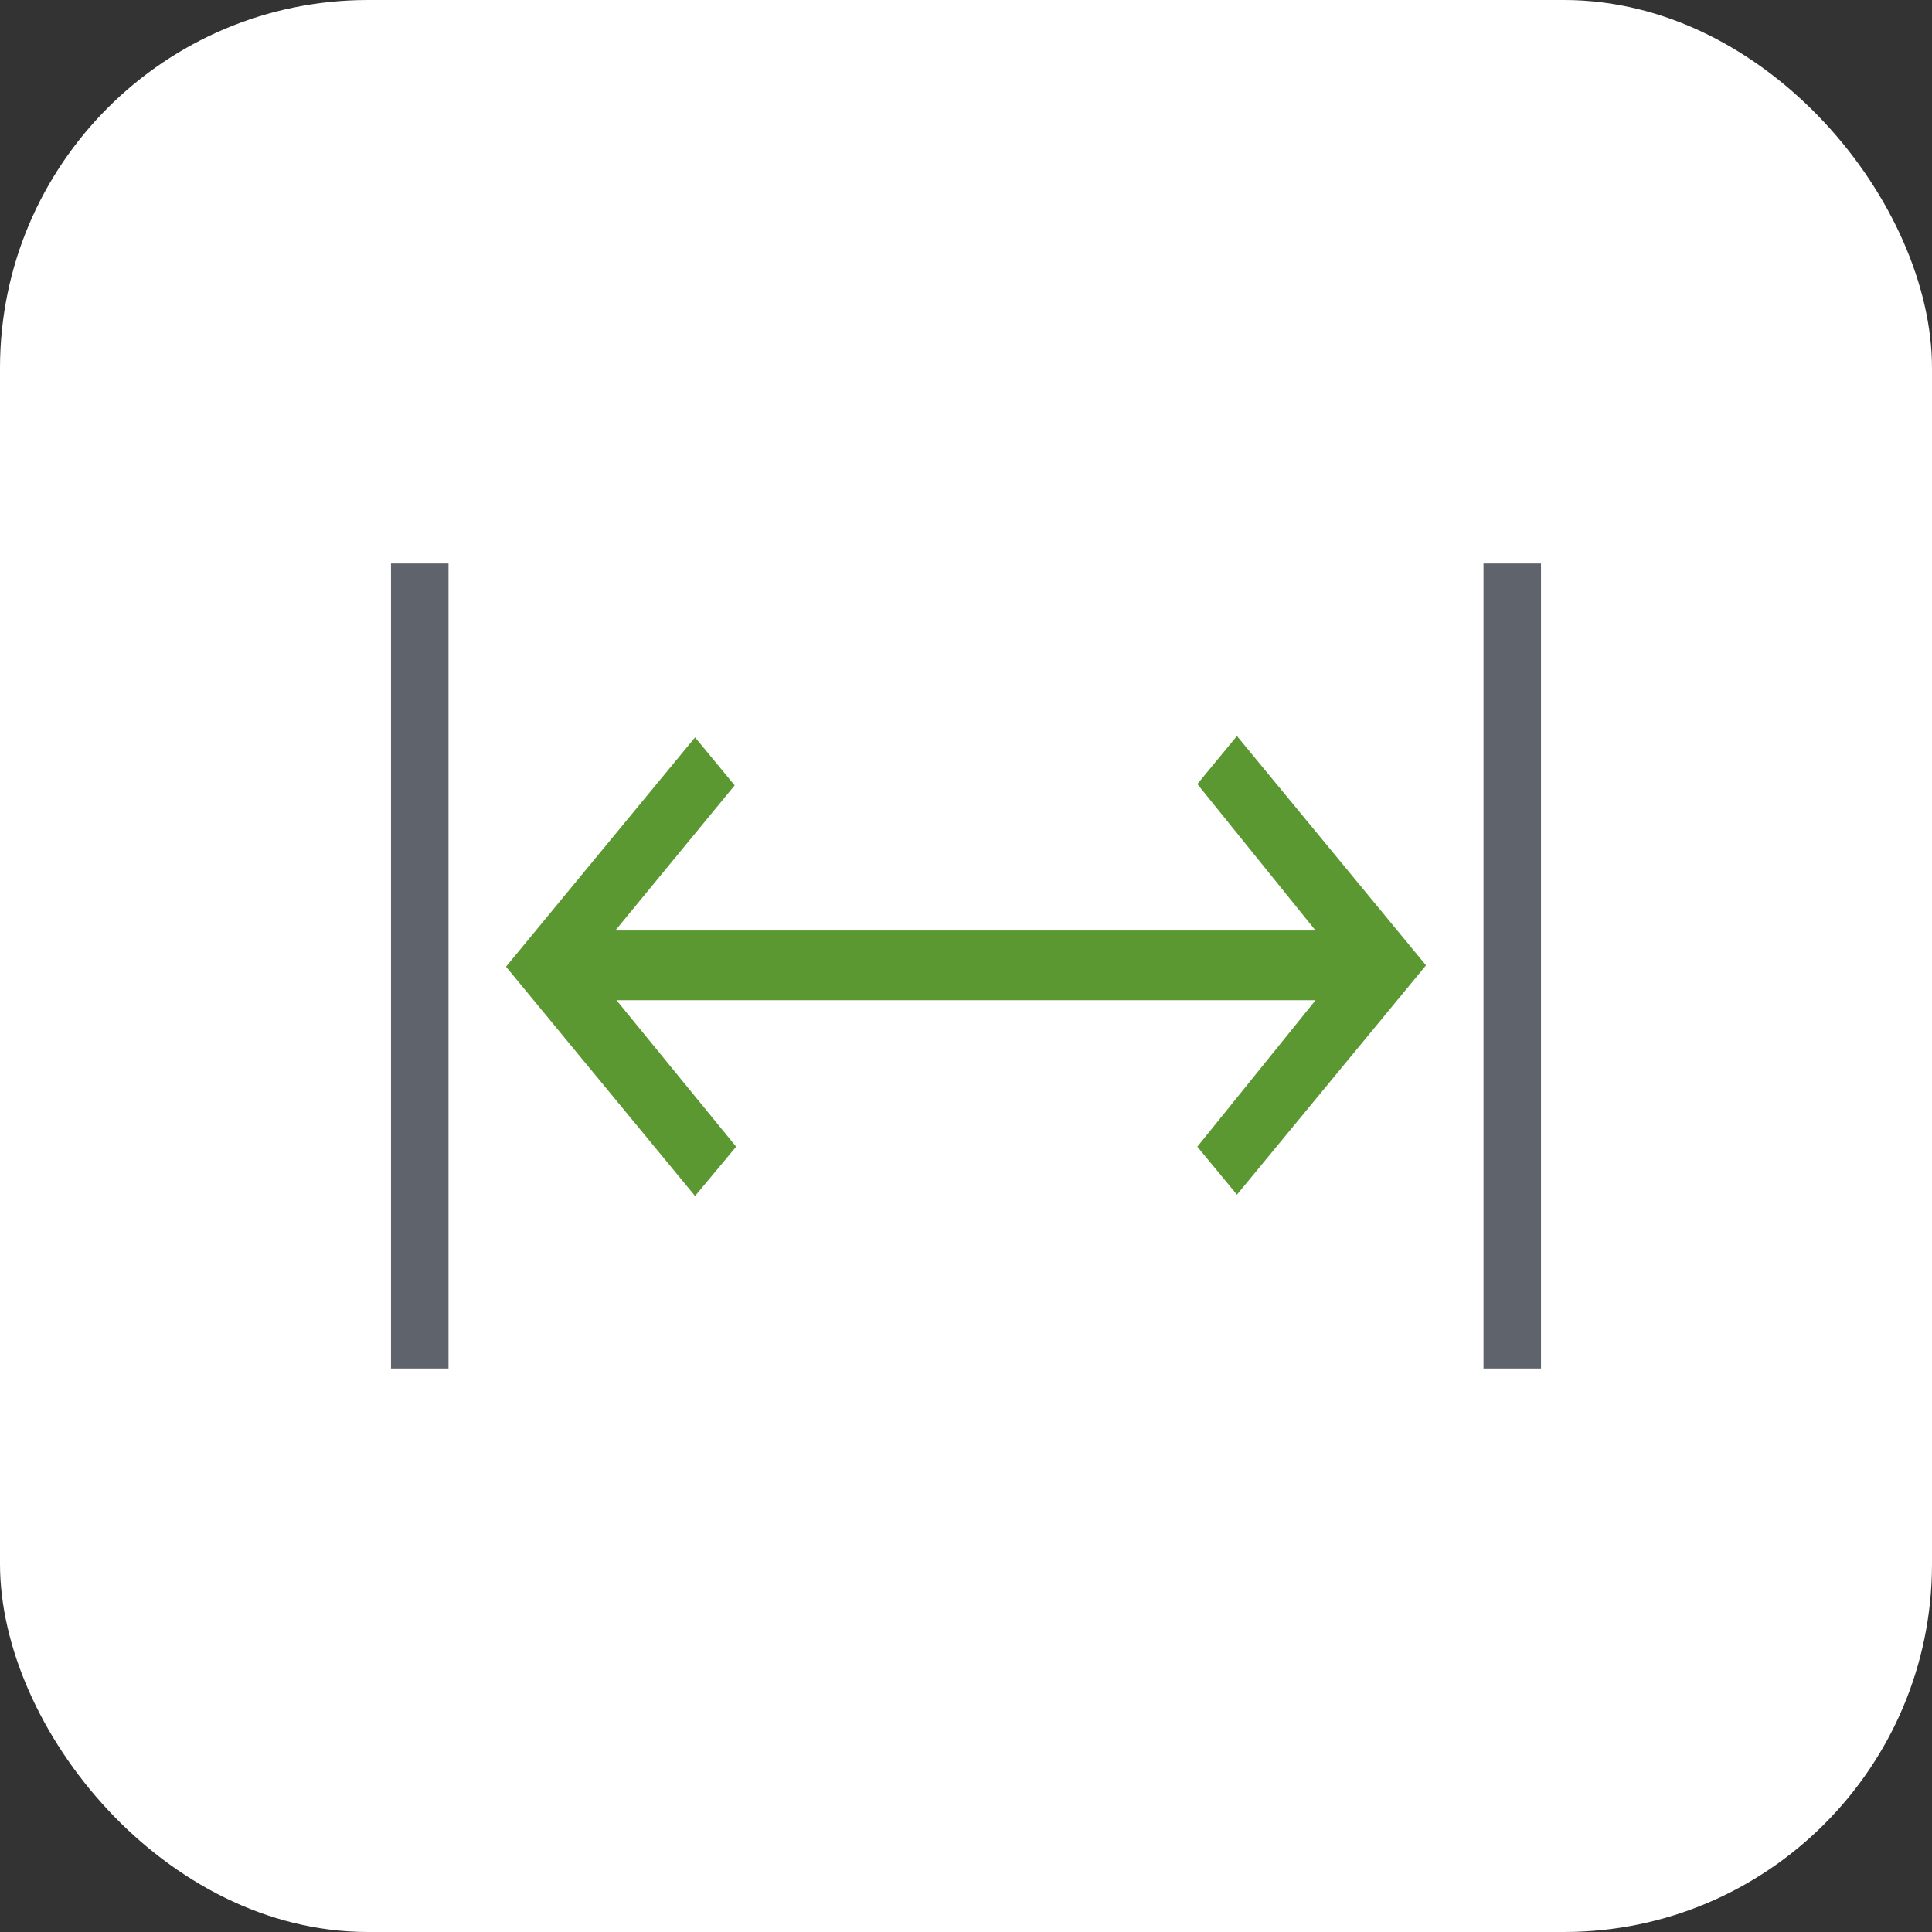 <svg width="42" height="42" viewBox="0 0 42 42" fill="none" xmlns="http://www.w3.org/2000/svg">
<rect x="0" y="0" width="42" height="42" fill="#333333" stroke="none"/>
<rect width="42" height="42" rx="8" fill="white"/>
<path d="M31 20.985L26.89 16L26.029 17.045L28.599 20.228L13.377 20.228L15.971 17.073L15.11 16.03L11 21.015L15.11 26L16.003 24.928L13.402 21.744L28.599 21.744L26.029 24.928L26.89 25.971L31 20.986L31 20.985Z" fill="#5C9832"/>
<rect x="33.5" y="12.25" width="17.5" height="1.25" transform="rotate(90 33.5 12.25)" fill="#5E636C"/>
<rect width="17.5" height="1.25" transform="matrix(1.19249e-08 -1 -1 -1.19249e-08 9.75 29.75)" fill="#5E636C"/>
</svg>
